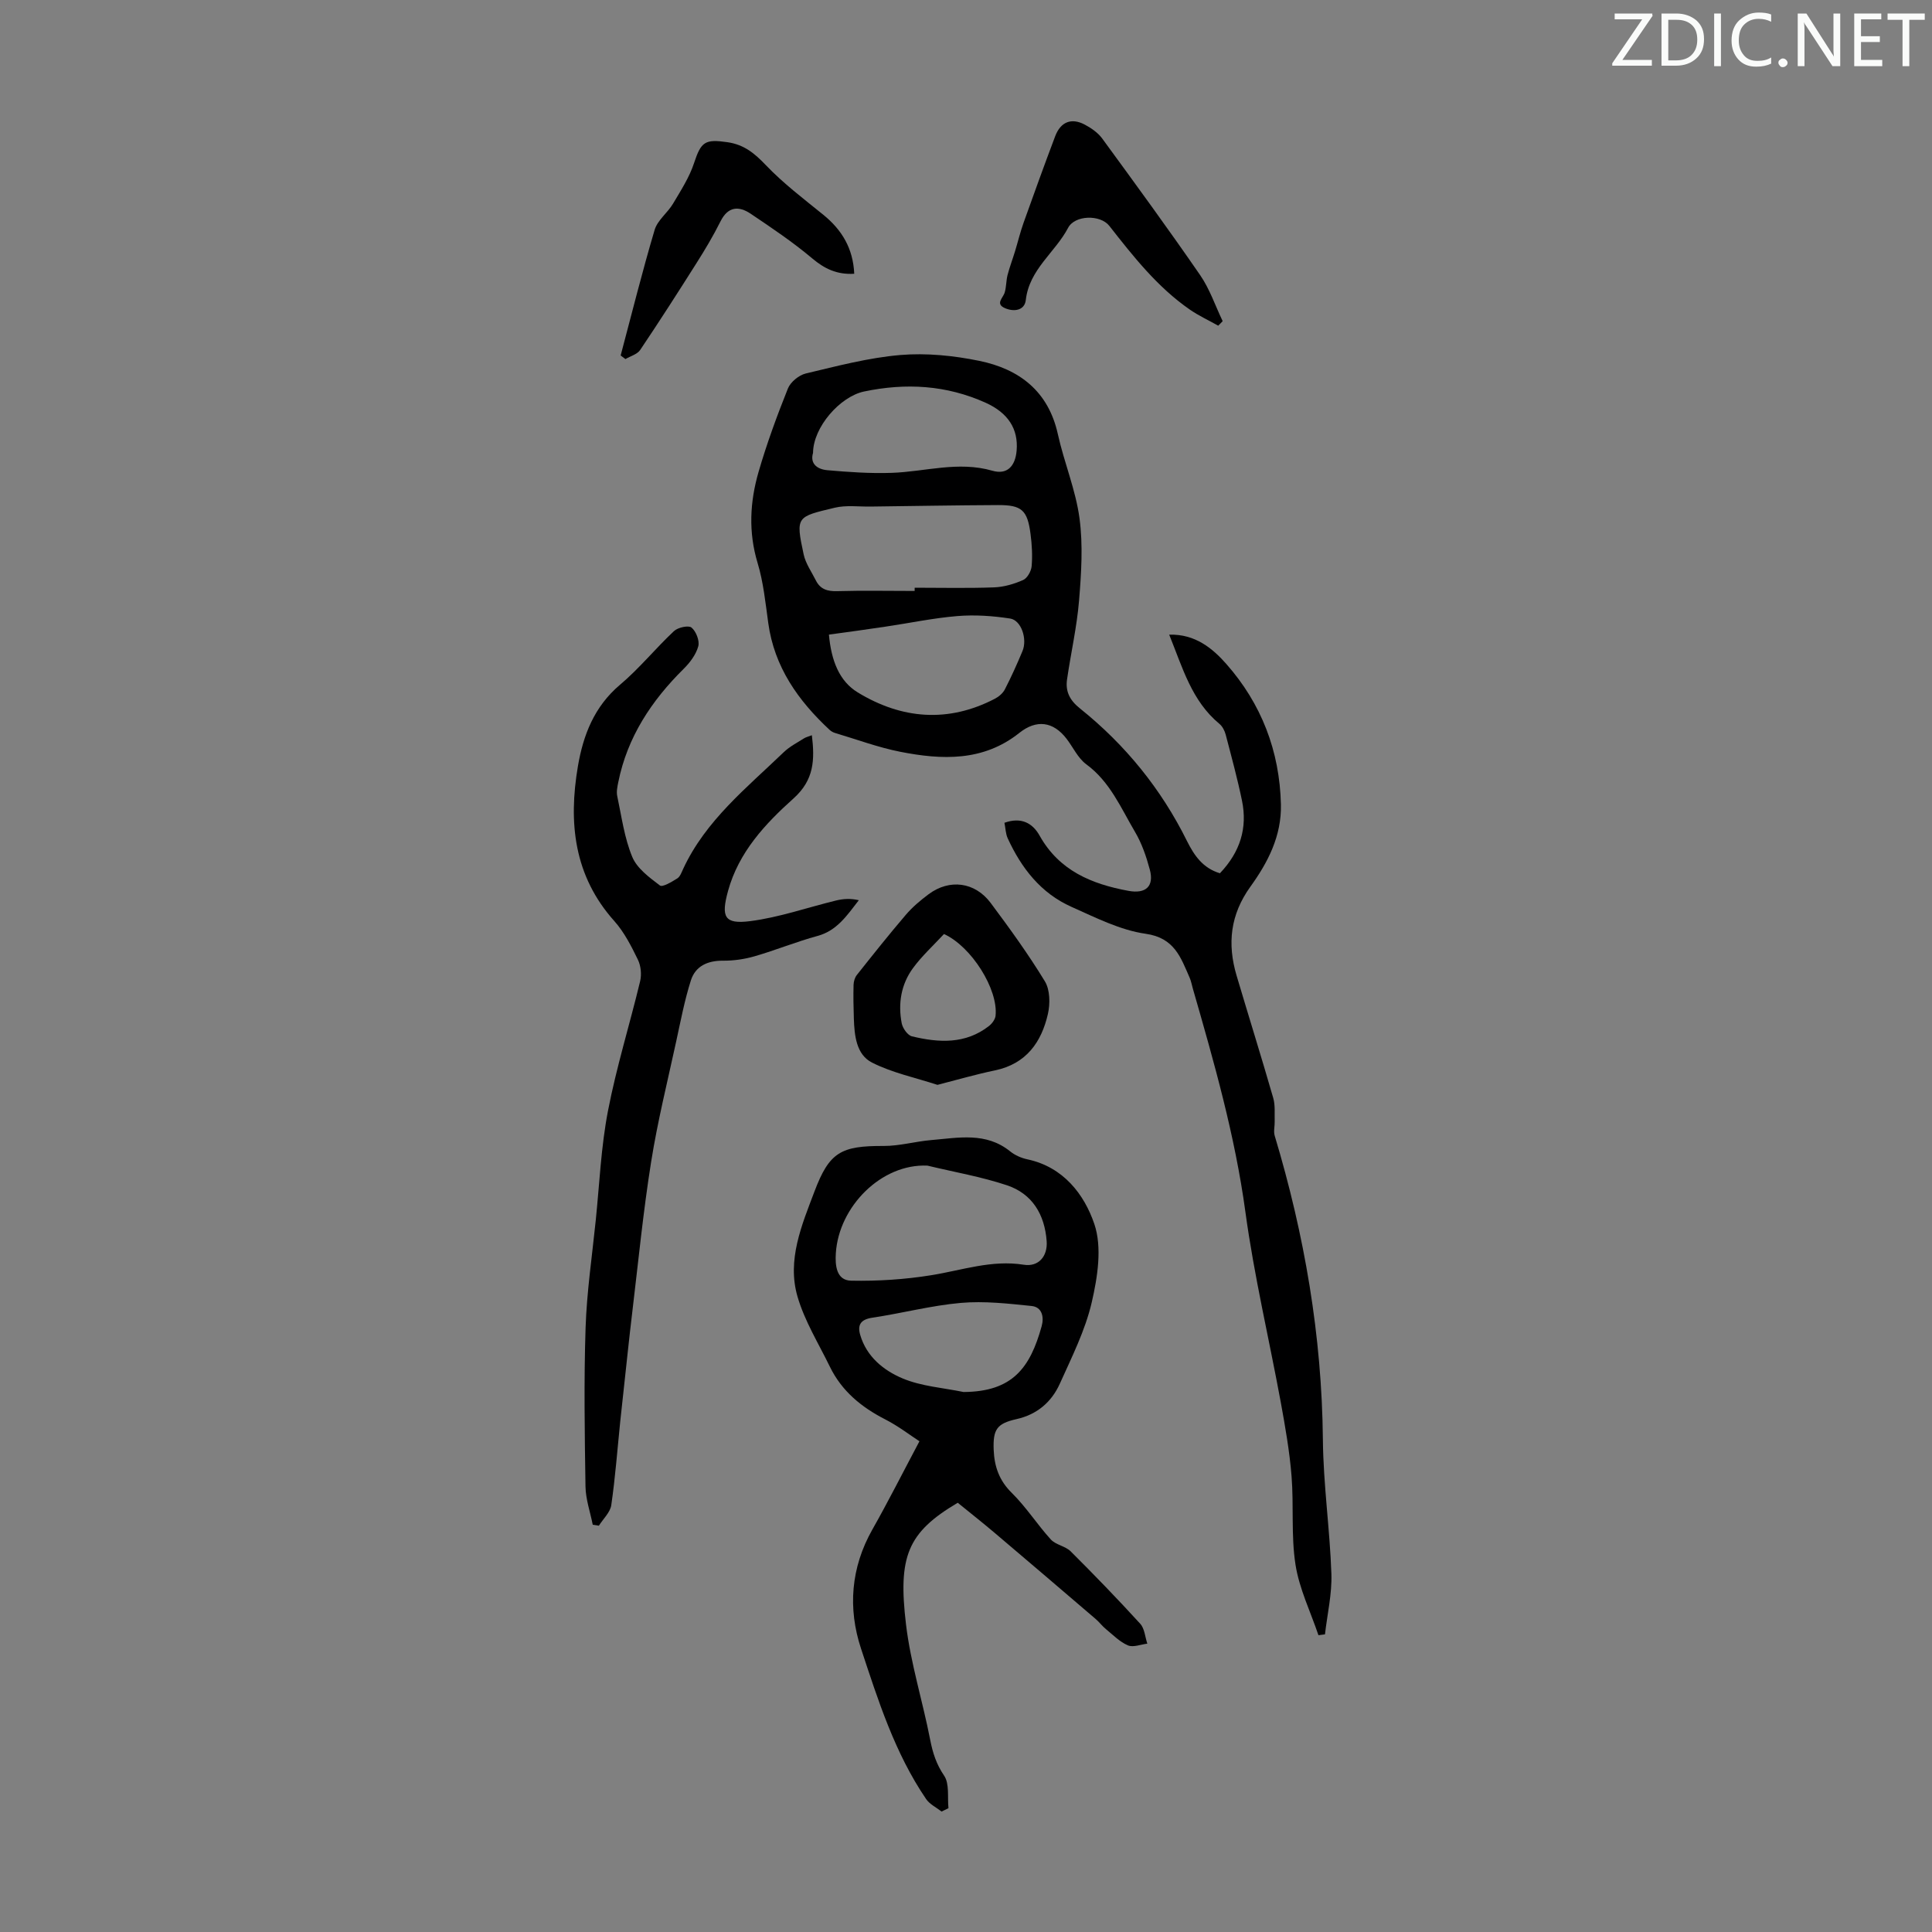 <svg enable-background="new 0 0 400 400" viewBox="0 0 400 400" xmlns="http://www.w3.org/2000/svg"><rect x="0" y="0" width="400" height="400" fill="#808080" stroke="none"/><g fill="#fafbfa"><path d="m342.2 3.2-6.3 9.2h6.1v1.2h-8.2v-.5l6.2-9.1h-5.7v-1.2h7.8v.4z"/><path d="m344 13.7v-10.9h3.1c1.6 0 3 .5 4.1 1.4 1.1 1 1.6 2.2 1.6 3.9s-.5 3-1.6 4-2.5 1.5-4.2 1.5h-3zm1.4-9.6v8.4h1.6c1.4 0 2.5-.4 3.2-1.1.8-.8 1.2-1.8 1.2-3.2s-.4-2.4-1.2-3.1-1.8-1-3.1-1z"/><path d="m356.3 2.8v10.9h-1.4v-10.9z"/><path d="m366.6 13.2c-.8.4-1.8.6-3 .6-1.6 0-2.8-.5-3.7-1.5s-1.4-2.3-1.4-3.9c0-1.7.5-3.2 1.6-4.2s2.4-1.6 4-1.6c1 0 1.9.1 2.6.4v1.5c-.8-.4-1.6-.6-2.6-.6-1.2 0-2.2.4-3 1.2s-1.1 1.9-1.1 3.3c0 1.3.4 2.3 1.1 3.1s1.6 1.1 2.8 1.1c1.1 0 2-.2 2.8-.7v1.3z"/><path d="m368.2 13c0-.3.1-.5.3-.6.2-.2.4-.3.6-.3.3 0 .5.1.7.3s.3.4.3.6-.1.5-.3.6c-.2.2-.4.3-.7.3s-.5-.1-.6-.3c-.2-.2-.3-.4-.3-.6z"/><path d="m381.1 13.7h-1.7l-5.5-8.4c-.2-.2-.3-.5-.4-.7 0 .2.1.8.1 1.5v7.6h-1.4v-10.9h1.8l5.3 8.3c.3.4.4.6.4.8 0-.3-.1-.8-.1-1.6v-7.5h1.4v10.9z"/><path d="m389.7 13.7h-5.8v-10.9h5.6v1.2h-4.2v3.5h3.9v1.2h-3.9v3.7h4.4z"/><path d="m398.4 4.1h-3.1v9.6h-1.4v-9.6h-3.1v-1.3h7.7v1.3z"/></g><path d="m252.57 180.8c4.22-4.43 5.73-9.4 4.57-15.04-.95-4.59-2.18-9.11-3.37-13.65-.21-.81-.67-1.72-1.3-2.24-5.75-4.76-7.62-11.61-10.4-18.47 5.43-.17 9.05 2.92 11.82 6.06 7.24 8.2 11.05 18 11.31 29.09.15 6.55-2.71 12.02-6.3 17-4.19 5.81-4.83 11.85-2.88 18.43 2.51 8.46 5.15 16.88 7.59 25.35.44 1.52.25 3.22.3 4.84.03.99-.27 2.06 0 2.96 6.18 20.54 9.77 41.44 9.98 62.96.09 9.25 1.44 18.49 1.76 27.75.14 4.16-.85 8.36-1.33 12.54-.45.06-.9.11-1.35.17-1.64-4.86-3.97-9.61-4.75-14.6-.94-6.01-.33-12.25-.82-18.36-.41-5.1-1.3-10.17-2.22-15.21-2.42-13.15-5.53-26.21-7.33-39.44-2.15-15.81-6.49-31.02-10.88-46.25-.22-.75-.35-1.54-.66-2.25-1.84-4.18-3.13-8.26-9.1-9.11-5.29-.75-10.39-3.36-15.38-5.58-6.32-2.81-10.36-8.01-13.19-14.18-.44-.95-.45-2.1-.68-3.22 3.44-1.24 5.81.03 7.28 2.66 4.06 7.25 10.75 10.02 18.39 11.43 3.57.66 5.37-.91 4.42-4.42-.72-2.68-1.65-5.4-3.05-7.77-2.93-4.96-5.17-10.4-10.11-14.02-1.72-1.27-2.72-3.52-4.08-5.29-2.77-3.59-6.23-4.02-9.77-1.2-7.48 5.96-16.04 5.6-24.65 3.91-4.56-.9-8.98-2.55-13.45-3.88-.42-.12-.85-.35-1.17-.65-6.52-6.06-11.46-13.02-12.71-22.13-.58-4.17-1-8.44-2.21-12.44-1.93-6.39-1.59-12.65.2-18.84 1.7-5.86 3.81-11.61 6.08-17.28.54-1.34 2.27-2.76 3.69-3.1 6.48-1.54 12.99-3.27 19.59-3.83 5.39-.45 11.02.12 16.34 1.21 8.28 1.7 14.31 6.28 16.27 15.19 1.29 5.85 3.69 11.51 4.48 17.41.75 5.57.37 11.36-.09 17-.45 5.48-1.7 10.9-2.49 16.36-.36 2.49.56 4.32 2.68 6.01 9.38 7.51 16.81 16.66 22.16 27.46 1.48 2.96 3.26 5.59 6.81 6.66zm-63.2-58.45c0-.22 0-.45 0-.67 5.47 0 10.95.13 16.41-.07 2.04-.07 4.16-.69 6.04-1.52.87-.38 1.68-1.83 1.77-2.86.19-2.21.06-4.48-.23-6.68-.64-4.94-1.82-6-6.74-5.98-8.81.04-17.61.2-26.42.31-2.45.03-5.01-.32-7.34.23-7.92 1.9-8.18 1.76-6.47 9.68.41 1.89 1.64 3.61 2.53 5.39.91 1.81 2.37 2.27 4.39 2.21 5.35-.15 10.71-.04 16.06-.04zm-17.75 9.04c.48 5.39 2.15 9.65 5.97 11.97 9.08 5.53 18.7 6.35 28.4 1.3.81-.42 1.65-1.14 2.06-1.94 1.33-2.58 2.52-5.23 3.64-7.91 1.05-2.5-.24-6.4-2.56-6.75-3.59-.55-7.31-.81-10.92-.51-4.99.41-9.92 1.46-14.88 2.19-3.81.58-7.65 1.09-11.71 1.65zm-3.29-37.62c-.68 2.28.93 3.4 2.96 3.58 4.42.39 8.87.7 13.3.55 6.95-.23 13.78-2.49 20.87-.44 3.06.88 4.74-.93 5.02-4.15.39-4.51-1.78-7.83-6.4-9.92-8.14-3.67-16.52-4.15-25.2-2.33-4.95 1.05-10.51 7.35-10.55 12.71z" fill="#000001"/><path d="m194.94 375.06c-1.08-.85-2.46-1.5-3.2-2.59-6.48-9.51-9.93-20.42-13.48-31.16-2.74-8.3-2.12-16.74 2.36-24.65 3.28-5.79 6.28-11.75 9.74-18.26-1.92-1.25-4.38-3.15-7.1-4.54-4.93-2.52-8.99-5.86-11.44-10.89-2.34-4.81-5.24-9.47-6.71-14.54-2.2-7.58.88-14.78 3.53-21.78 3.07-8.12 5.49-9.43 14.31-9.39 3.29.01 6.56-.94 9.86-1.22 5.59-.47 11.32-1.71 16.32 2.33 1 .81 2.32 1.39 3.59 1.66 7.44 1.58 11.77 7.26 13.85 13.39 1.64 4.83.67 10.99-.54 16.23-1.35 5.81-4.13 11.32-6.6 16.82-1.72 3.82-4.73 6.4-9 7.35-4.05.91-4.86 2.14-4.7 6.34.14 3.46 1.13 6.36 3.76 8.94 2.97 2.92 5.25 6.53 8.07 9.63 1.03 1.13 3 1.36 4.1 2.45 4.91 4.89 9.74 9.88 14.42 15.01.9.99.99 2.72 1.46 4.11-1.35.16-2.92.82-4.01.36-1.7-.72-3.09-2.17-4.56-3.37-.77-.63-1.37-1.45-2.13-2.1-6.96-5.95-13.91-11.91-20.9-17.82-2.55-2.16-5.17-4.22-7.65-6.24-10.46 6.18-12.38 11.16-10.71 25.2.96 8.05 3.46 15.91 5.01 23.9.53 2.71 1.27 5.03 2.88 7.4 1.14 1.68.66 4.45.9 6.74-.49.23-.96.46-1.43.69zm-2.92-133.73c-9.54-.44-18.35 8.47-18.97 18.13-.16 2.47.08 5.63 3.16 5.69 5.53.11 11.13-.25 16.59-1.13 6.36-1.02 12.51-3.23 19.16-2.17 3.07.49 4.97-1.76 4.74-4.89-.41-5.51-2.97-9.8-8.22-11.56-5.33-1.78-10.96-2.74-16.46-4.07zm7.47 46.87c10.11-.06 13.78-4.97 16.17-13.61.53-1.91.1-3.98-2.09-4.2-4.85-.5-9.8-1.06-14.62-.64-6.15.54-12.2 2.15-18.32 3.06-2.41.36-3.15 1.46-2.53 3.58 1.32 4.51 4.86 7.35 8.76 8.99 3.91 1.65 8.39 1.94 12.63 2.82z" fill="#000001"/><path d="m168.09 152.22c.61 5.08.48 9.24-3.78 13.07-5.88 5.27-11.37 11.13-13.58 19.18-1.47 5.37-.78 6.93 4.6 6.24 6.01-.77 11.84-2.83 17.77-4.27 1.48-.36 3.02-.46 4.71-.06-2.48 3.2-4.54 6.3-8.53 7.39-4.41 1.2-8.67 2.95-13.06 4.22-2.11.61-4.37.93-6.56.91-3.19-.02-5.68 1.14-6.62 4.08-1.31 4.12-2.12 8.4-3.04 12.63-1.8 8.3-3.86 16.56-5.19 24.94-1.63 10.22-2.64 20.54-3.87 30.82-.68 5.65-1.26 11.31-1.88 16.97-.22 2-.44 4-.65 6-.59 5.76-1.02 11.54-1.85 17.27-.22 1.52-1.68 2.85-2.57 4.27-.42-.07-.85-.13-1.27-.2-.52-2.64-1.46-5.27-1.5-7.92-.17-10.96-.34-21.94.02-32.89.25-7.44 1.35-14.85 2.11-22.27.77-7.55 1.09-15.2 2.53-22.63 1.74-9.03 4.5-17.86 6.65-26.81.34-1.4.16-3.21-.47-4.49-1.36-2.79-2.82-5.67-4.86-7.96-8.39-9.37-9.54-20.38-7.55-32.07 1.1-6.46 3.38-12.36 8.72-16.87 4-3.37 7.34-7.52 11.17-11.11.81-.76 3.02-1.24 3.63-.73.95.79 1.71 2.74 1.4 3.88-.47 1.71-1.72 3.38-3.03 4.67-6.67 6.6-11.65 14.13-13.53 23.45-.19.94-.41 1.97-.22 2.88.9 4.24 1.47 8.64 3.11 12.6.99 2.39 3.54 4.26 5.73 5.92.54.41 2.46-.76 3.59-1.46.59-.37.89-1.26 1.22-1.97 4.66-10.04 13.15-16.78 20.85-24.19 1.19-1.14 2.73-1.93 4.15-2.83.42-.27.97-.39 1.65-.66z" fill="#000001"/><path d="m194.09 224.61c-4.54-1.49-9.33-2.48-13.54-4.61-3.27-1.65-3.65-5.6-3.77-9.12-.08-2.32-.12-4.64-.06-6.96.02-.7.25-1.52.68-2.06 3.33-4.2 6.67-8.4 10.15-12.47 1.37-1.6 3.02-2.99 4.71-4.25 4.32-3.22 9.59-2.56 12.86 1.82 3.93 5.27 7.81 10.62 11.22 16.23 1.06 1.75 1.1 4.61.62 6.73-1.34 5.88-4.51 10.34-10.95 11.69-3.91.81-7.76 1.93-11.92 3zm1.35-31.23c-2.24 2.42-4.58 4.55-6.41 7.05-2.47 3.36-3.13 7.35-2.34 11.43.2 1.03 1.22 2.48 2.11 2.7 5.55 1.34 11.08 1.67 15.96-2.14.63-.5 1.28-1.36 1.36-2.11.58-5.47-4.98-14.34-10.68-16.93z" fill="#000001"/><path d="m252.22 67.43c-1.97-1.11-4.04-2.06-5.89-3.34-6.71-4.65-11.69-10.99-16.66-17.33-1.86-2.37-7.14-2.25-8.53.41-2.69 5.11-8.04 8.59-8.76 14.95-.25 2.19-2.48 2.48-4.31 1.68-2.07-.9-.4-2.1-.06-3.24.35-1.16.29-2.43.59-3.61.43-1.66 1.05-3.27 1.55-4.92.6-1.97 1.08-3.97 1.77-5.91 2.14-5.99 4.3-11.98 6.55-17.93 1.13-2.97 3.34-3.84 6.08-2.41 1.35.71 2.74 1.67 3.63 2.87 6.85 9.37 13.7 18.74 20.29 28.3 1.99 2.88 3.14 6.35 4.67 9.54-.3.33-.61.63-.92.94z" fill="#000001"/><path d="m176.86 56.68c-3.6.21-6.16-1.04-8.72-3.2-4-3.37-8.37-6.3-12.72-9.23-2.46-1.65-4.69-1.53-6.24 1.57-1.49 2.98-3.21 5.87-5 8.69-3.81 6.03-7.66 12.03-11.64 17.95-.61.9-2.01 1.27-3.05 1.88-.33-.25-.66-.49-.99-.74 2.31-8.68 4.48-17.41 7.04-26.02.6-2 2.68-3.52 3.81-5.42 1.61-2.72 3.38-5.45 4.35-8.41 1.46-4.43 2.27-4.98 6.9-4.31 3.47.5 5.63 2.31 7.97 4.76 3.6 3.77 7.82 6.97 11.89 10.27 3.86 3.13 6.17 6.98 6.4 12.21z" fill="#000001"/></svg>